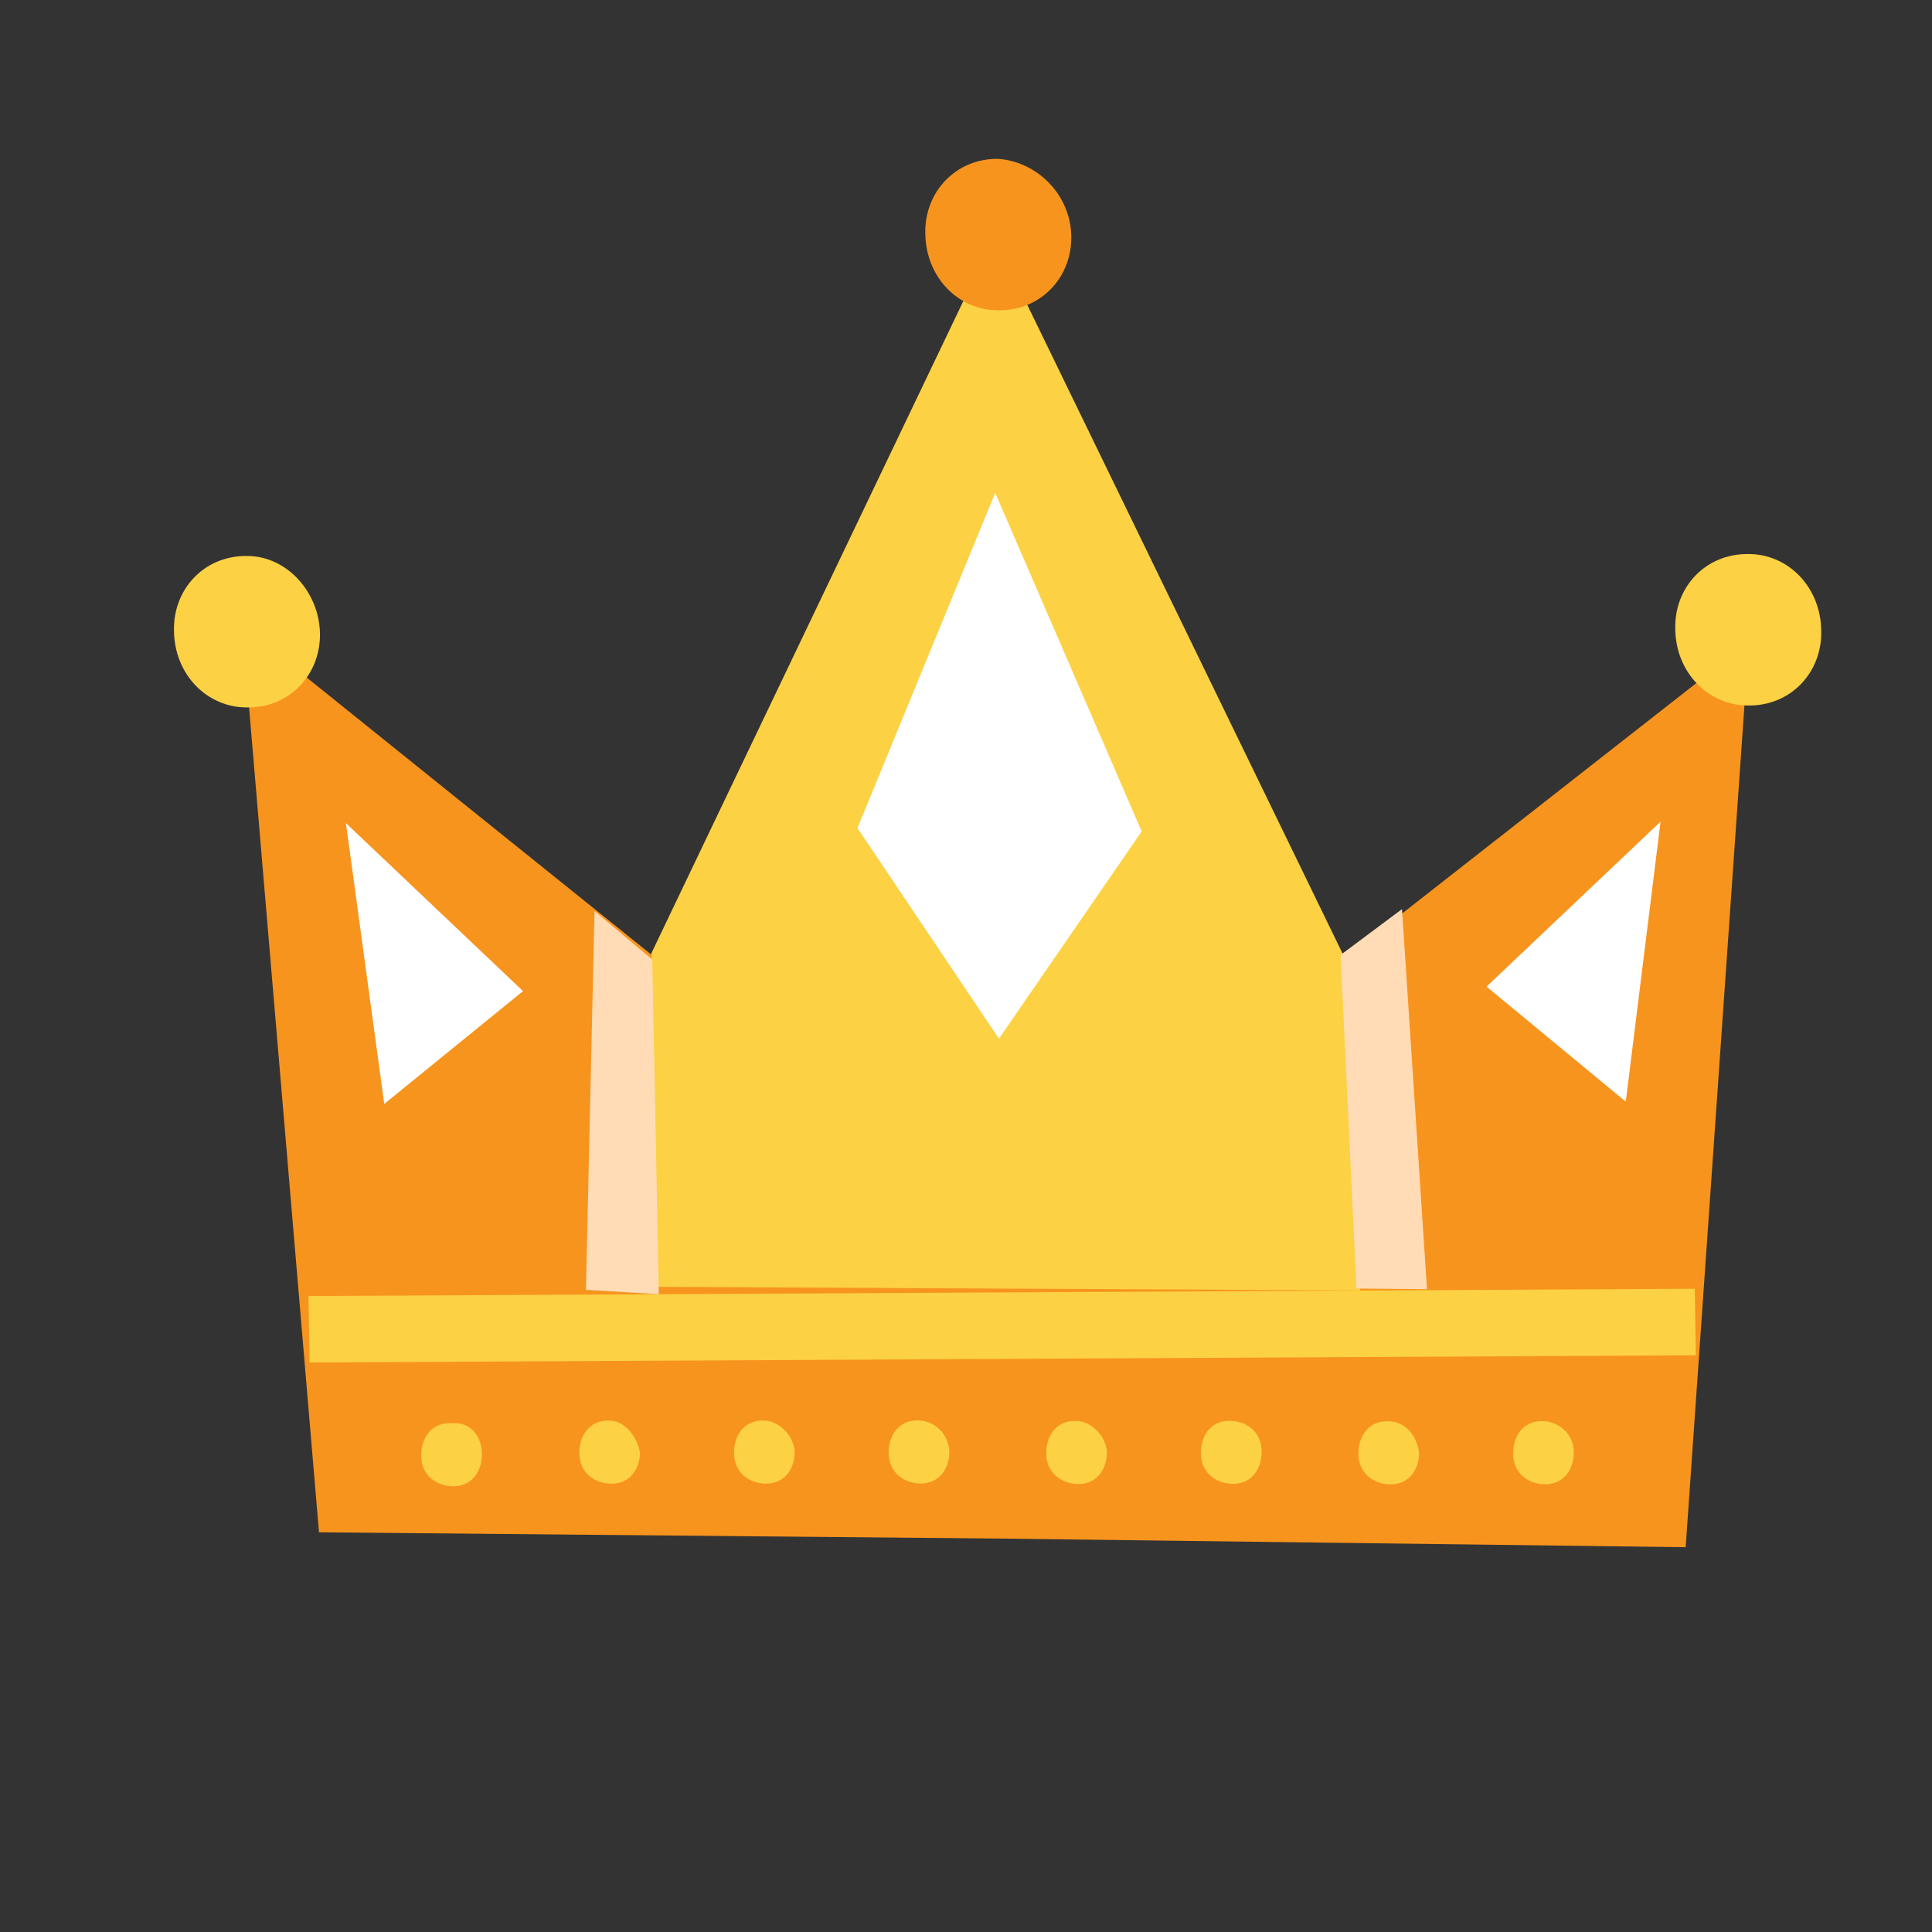 <svg width="18" height="18" viewBox="0 0 18 18" fill="none" xmlns="http://www.w3.org/2000/svg">
<rect x="0" y="0" width="18" height="18" fill="#333333" stroke="none"/>
<path d="M12.515 8.94L9.258 2.246L6.072 8.897L2.256 5.829L2.972 14.276L9.355 14.335L15.705 14.415L16.294 5.981L12.515 8.94Z" fill="#F7941E"/>
<path d="M15.79 12.007L2.874 12.075L2.884 12.694L15.8 12.627L15.79 12.007Z" fill="#FCD144"/>
<path d="M2.981 5.899C2.989 6.283 2.698 6.597 2.301 6.591C1.931 6.593 1.623 6.285 1.621 5.873C1.613 5.489 1.903 5.175 2.301 5.18C2.671 5.179 2.973 5.515 2.981 5.899Z" fill="#FCD144"/>
<path d="M6.128 11.989L6.069 8.881L9.262 2.205L12.528 8.924L12.674 12.023L6.128 11.989Z" fill="#FCD144"/>
<path d="M16.968 5.88C16.976 6.264 16.685 6.578 16.288 6.573C15.918 6.574 15.61 6.267 15.608 5.855C15.6 5.471 15.89 5.157 16.288 5.162C16.658 5.16 16.965 5.468 16.968 5.88Z" fill="#FCD144"/>
<path d="M9.981 2.198C9.989 2.582 9.699 2.896 9.301 2.891C8.931 2.892 8.624 2.585 8.621 2.173C8.613 1.789 8.904 1.475 9.301 1.48C9.665 1.507 9.973 1.814 9.981 2.198Z" fill="#F7941E"/>
<path d="M9.307 9.677L10.637 7.746L9.272 4.592L7.989 7.715L9.307 9.677Z" fill="white"/>
<path d="M4.49 13.561C4.483 13.736 4.373 13.857 4.205 13.847C4.036 13.836 3.917 13.72 3.924 13.546C3.931 13.371 4.04 13.249 4.209 13.26C4.383 13.242 4.496 13.386 4.49 13.561Z" fill="#FCD144"/>
<path d="M5.963 13.537C5.957 13.712 5.847 13.833 5.678 13.823C5.51 13.813 5.391 13.697 5.398 13.522C5.404 13.347 5.514 13.226 5.683 13.236C5.824 13.24 5.937 13.384 5.963 13.537Z" fill="#FCD144"/>
<path d="M7.404 13.536C7.398 13.711 7.288 13.832 7.119 13.822C6.951 13.812 6.832 13.696 6.839 13.521C6.845 13.346 6.955 13.225 7.124 13.235C7.265 13.239 7.405 13.389 7.404 13.536Z" fill="#FCD144"/>
<path d="M8.845 13.535C8.839 13.71 8.729 13.831 8.56 13.821C8.392 13.81 8.273 13.694 8.279 13.52C8.286 13.345 8.396 13.224 8.565 13.234C8.733 13.244 8.846 13.388 8.845 13.535Z" fill="#FCD144"/>
<path d="M10.313 13.54C10.306 13.715 10.197 13.836 10.028 13.826C9.86 13.815 9.741 13.699 9.747 13.525C9.754 13.35 9.864 13.229 10.033 13.239C10.174 13.242 10.314 13.393 10.313 13.54Z" fill="#FCD144"/>
<path d="M11.754 13.539C11.748 13.713 11.638 13.835 11.469 13.824C11.301 13.814 11.182 13.698 11.188 13.523C11.195 13.348 11.305 13.227 11.473 13.238C11.642 13.248 11.761 13.364 11.754 13.539Z" fill="#FCD144"/>
<path d="M13.222 13.543C13.215 13.718 13.106 13.839 12.937 13.829C12.768 13.819 12.65 13.703 12.656 13.528C12.663 13.353 12.773 13.232 12.941 13.242C13.083 13.246 13.202 13.362 13.222 13.543Z" fill="#FCD144"/>
<path d="M14.663 13.542C14.656 13.717 14.547 13.838 14.378 13.828C14.209 13.818 14.091 13.702 14.097 13.527C14.104 13.352 14.214 13.231 14.382 13.241C14.524 13.245 14.67 13.367 14.663 13.542Z" fill="#FCD144"/>
<path d="M3.58 10.285L3.223 7.669L4.873 9.234L3.58 10.285Z" fill="white"/>
<path d="M15.147 10.264L15.471 7.655L13.85 9.192L15.147 10.264Z" fill="white"/>
<path d="M12.49 8.897L13.062 8.47L13.295 12.011L12.638 12.005L12.49 8.897Z" fill="#FFDCB6"/>
<path d="M6.077 8.94L5.539 8.488L5.459 12.017L6.138 12.058L6.077 8.94Z" fill="#FFDCB6"/>
</svg>
